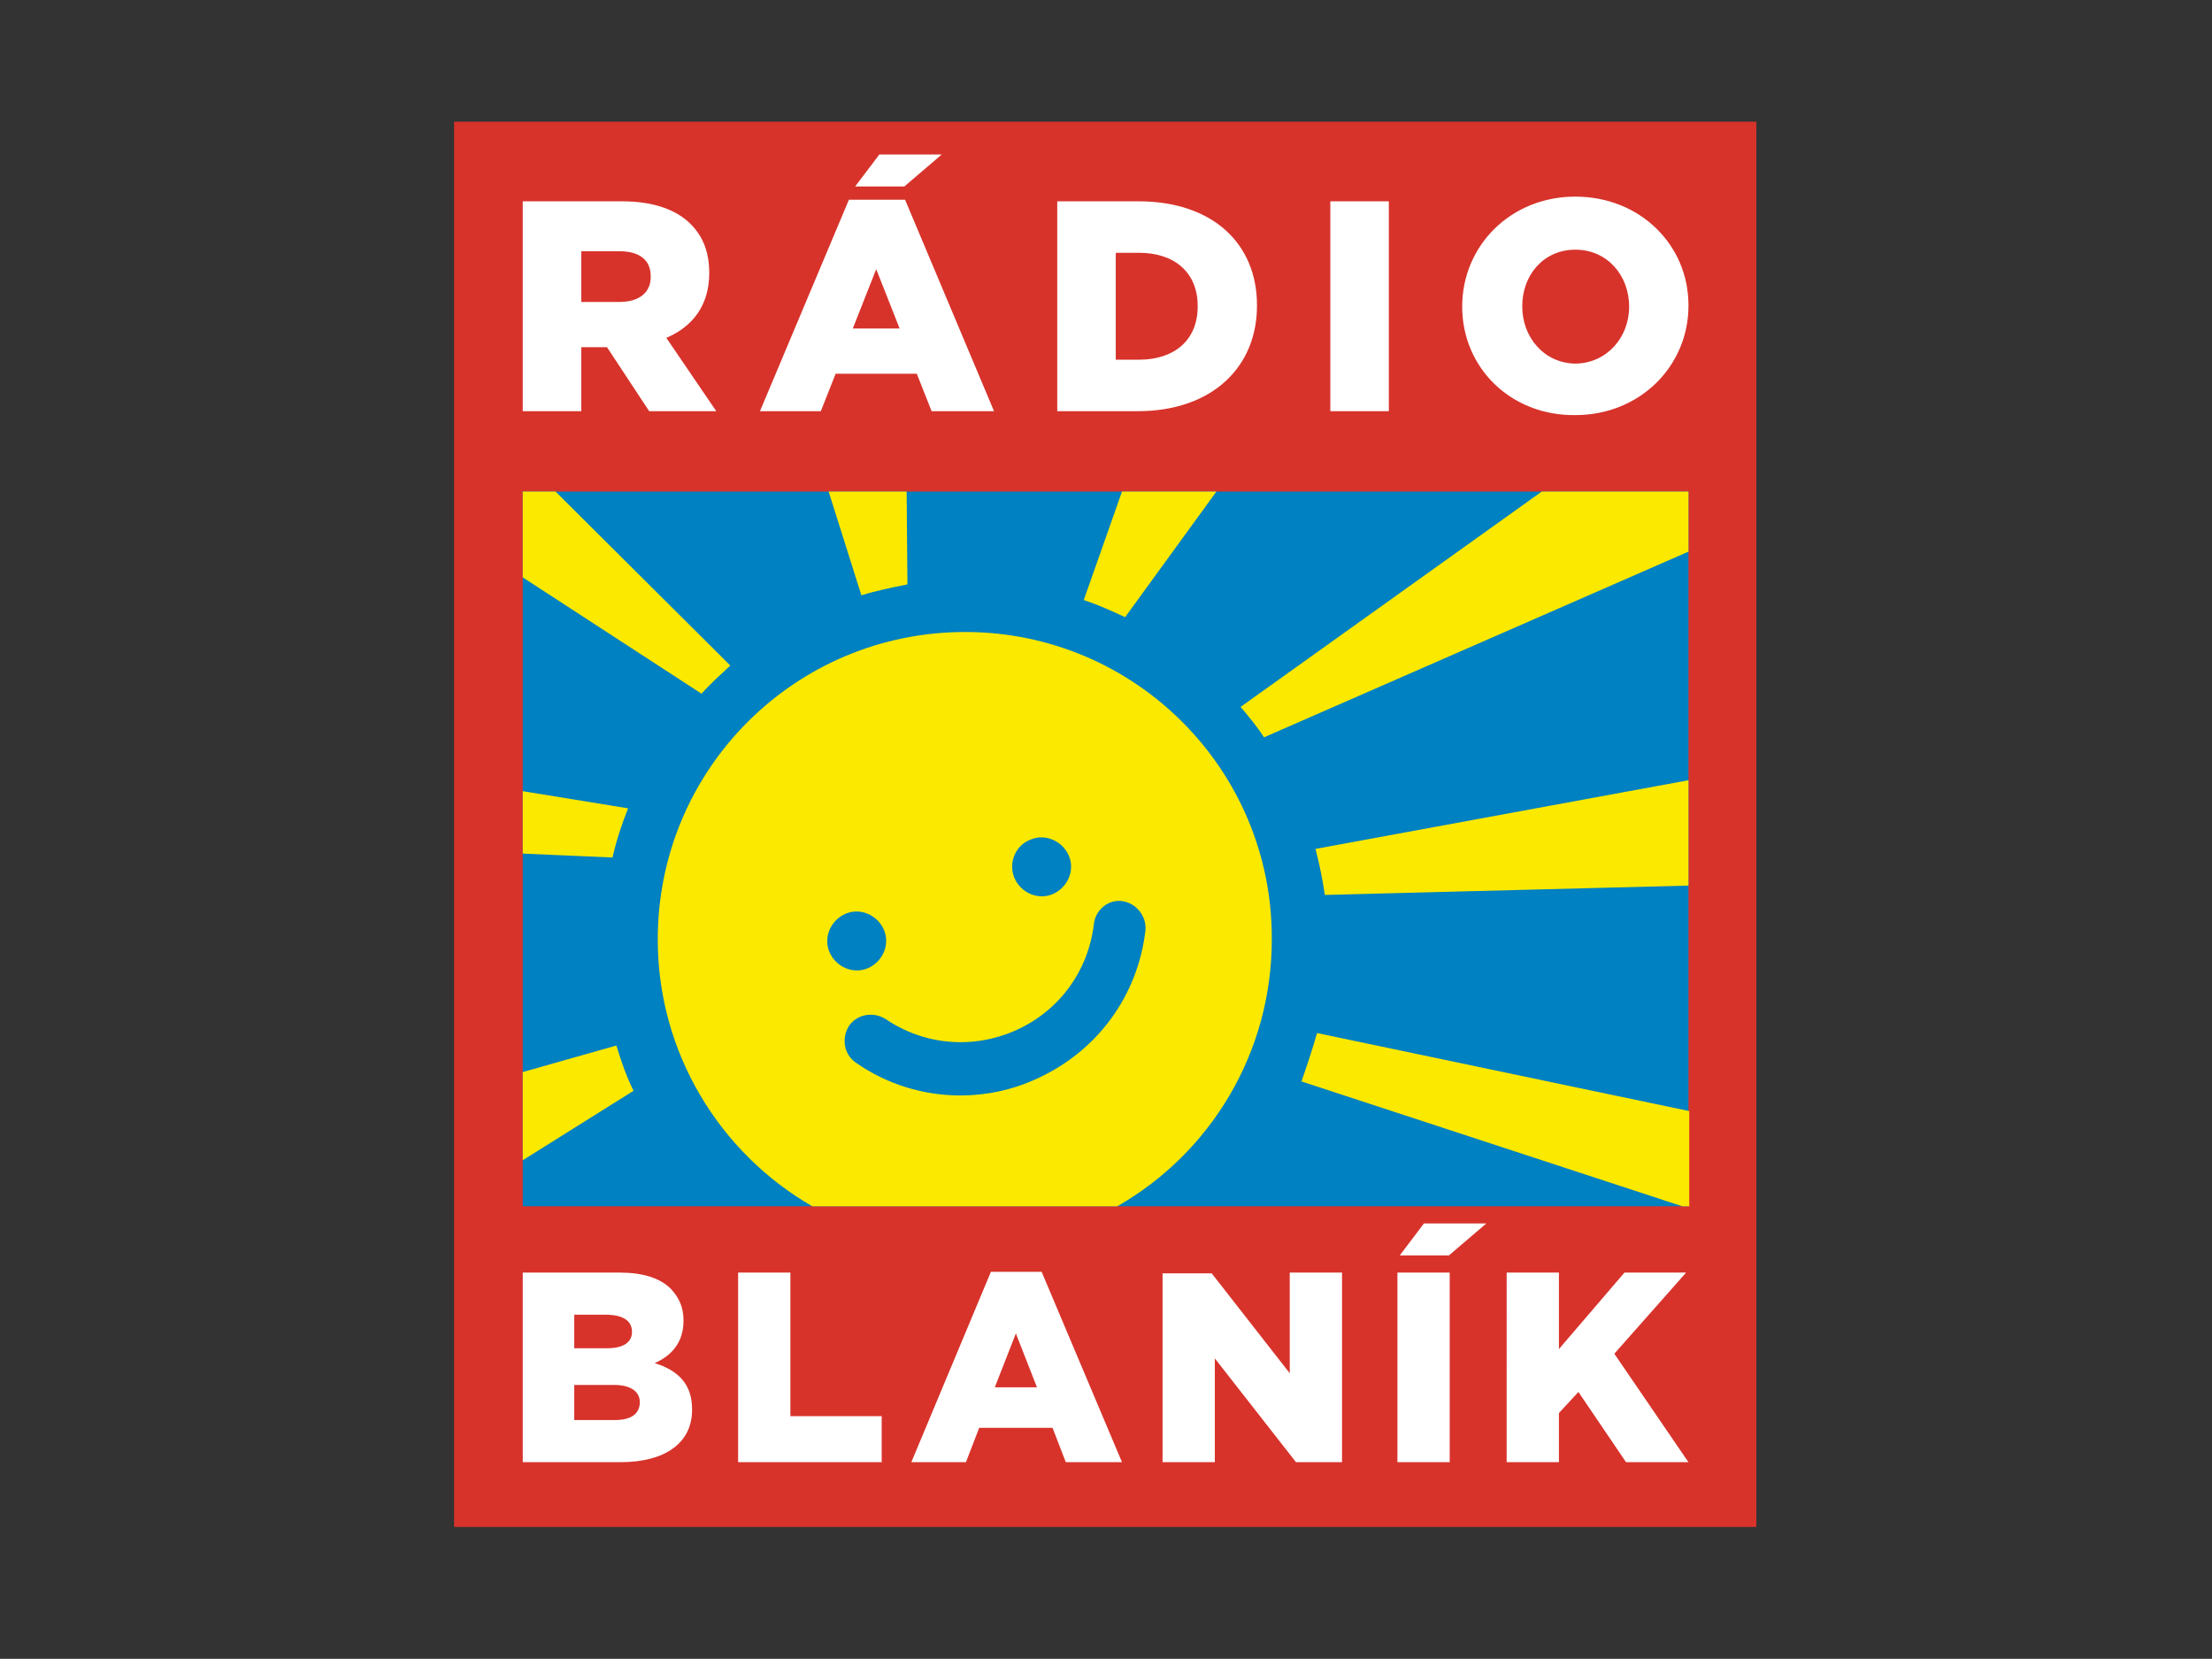 <?xml version="1.0" encoding="utf-8"?>
<!-- Generator: Adobe Illustrator 22.0.1, SVG Export Plug-In . SVG Version: 6.00 Build 0)  -->
<svg version="1.1" id="Vrstva_1" xmlns="http://www.w3.org/2000/svg" xmlns:xlink="http://www.w3.org/1999/xlink" x="0px" y="0px"
	 viewBox="0 0 283.5 212.6" style="enable-background:new 0 0 283.5 212.6;" xml:space="preserve">
<rect x="0" y="0" width="283.5" height="212.6" fill="#333333" stroke="none"/>
<style type="text/css">
	.st0{fill:#D7332B;}
	.st1{fill:#0081C1;}
	.st2{fill:#FFFFFF;}
	.st3{fill:#FCE900;}
</style>
<g>
	<g>
		<rect x="58.2" y="15.6" class="st0" width="166.9" height="180.1"/>
		<rect x="67" y="63" class="st1" width="149.4" height="91.6"/>
		<g>
			<path class="st2" d="M112.7,19.8h8l-4.8,4.1h-6.3L112.7,19.8z M67,25.8h12.7c4.1,0,7,1.1,8.8,2.9c1.6,1.6,2.4,3.6,2.4,6.3V35
				c0,4.2-2.2,6.9-5.5,8.3l6.4,9.4h-8.6l-5.4-8.2h-3.3v8.2H67V25.8z M79.4,38.7c2.5,0,4-1.2,4-3.2v-0.1c0-2.2-1.6-3.2-4-3.2h-4.9
				v6.5H79.4z M116,25.6h-7.2L97.4,52.7h7.8l1.9-4.8h10.4l1.9,4.8h8L116,25.6z M109.3,42.1l3-7.6l3,7.6H109.3z M135.5,25.8h10.4
				c9.6,0,15.2,5.5,15.2,13.3v0.1c0,7.8-5.7,13.5-15.3,13.5h-10.3V25.8z M143,32.4v13.7h3c4.5,0,7.5-2.5,7.5-6.8v-0.1
				c0-4.3-3-6.8-7.5-6.8H143z M170.5,25.8h7.5v26.9h-7.5V25.8z M187.4,39.3L187.4,39.3c0-7.8,6.2-14.1,14.5-14.1
				c8.3,0,14.5,6.2,14.5,13.9v0.1c0,7.7-6.2,14-14.5,14C193.6,53.3,187.4,47.1,187.4,39.3z M208.8,39.3L208.8,39.3
				c0-4-2.8-7.3-6.9-7.3s-6.8,3.3-6.8,7.2v0.1c0,3.9,2.8,7.3,6.9,7.3C206,46.5,208.8,43.2,208.8,39.3z"/>
			<path class="st2" d="M182.5,156.8h8l-4.8,4.1h-6.3L182.5,156.8z M67,187.4h12.5c5.8,0,9.2-2.5,9.2-6.7v-0.1c0-3.3-1.9-5-4.8-5.9
				c2.1-0.9,3.7-2.6,3.7-5.4v-0.1c0-1.7-0.6-2.9-1.6-4c-1.4-1.4-3.6-2.1-6.6-2.1H67V187.4z M81,170.7c0,1.4-1.2,2.1-3.2,2.1h-4.2
				v-4.3h4.4C79.9,168.6,81,169.3,81,170.7L81,170.7z M82,179.7L82,179.7c0,1.5-1.1,2.3-3.2,2.3h-5.2v-4.5h5.1
				C80.9,177.5,82,178.4,82,179.7z M94.5,187.4H113v-5.9h-11.7v-18.4h-6.7V187.4z M116.8,187.4h7l1.7-4.4h9.4l1.7,4.4h7.2L133.5,163
				h-6.5L116.8,187.4z M127.5,177.8l2.7-6.9l2.7,6.9H127.5z M149,187.4h6.7v-13.3l10.4,13.3h5.9v-24.3h-6.7V176l-10-12.8H149V187.4z
				 M179.1,187.4h6.7v-24.3h-6.7V187.4z M193.1,187.4h6.7v-6.3l2.5-2.7l6.1,9h8l-9.5-13.9l9.2-10.4h-7.9l-8.4,9.8v-9.8h-6.7V187.4z"
				/>
		</g>
		<path class="st3" d="M123.7,81c-21.8,0-39.4,17.6-39.4,39.4c0,14.6,8,27.4,19.8,34.2h39.1c11.9-6.8,19.8-19.6,19.8-34.2
			C163.1,98.6,145.4,81,123.7,81z M132.1,107.6c1.9-0.8,4.1,0.2,4.9,2.1c0.8,1.9-0.2,4.1-2.1,4.9c-1.9,0.8-4.1-0.2-4.9-2.1
			C129.2,110.5,130.2,108.3,132.1,107.6z M106.3,122c-0.8-1.9,0.2-4.1,2.1-4.9c1.9-0.8,4.1,0.2,4.9,2.1c0.8,1.9-0.2,4.1-2.1,4.9
			C109.3,124.9,107.1,123.9,106.3,122z M146.8,119.3c-1,8.4-6.2,15.4-13.8,18.9c-3.2,1.5-6.6,2.2-9.9,2.2c-4.7,0-9.4-1.4-13.4-4.2
			c-1.5-1-1.9-3.1-0.9-4.7c1-1.5,3.1-1.9,4.7-0.9c5,3.4,11.3,3.9,16.8,1.4c5.5-2.5,9.2-7.6,9.9-13.6c0.2-1.8,1.9-3.2,3.7-2.9
			C145.7,115.8,147,117.5,146.8,119.3z M110.4,76.3L106.2,63h10l0.1,11.9C114.3,75.3,112.3,75.7,110.4,76.3z M144.2,79.1
			c-1.7-0.8-3.5-1.6-5.3-2.2l4.9-13.9h12.1L144.2,79.1z M78.5,109.9L67,109.4v-8l13.5,2.2C79.7,105.6,79,107.7,78.5,109.9z
			 M89.9,88.9L67,74V63h4.2l22.4,22.3C92.3,86.5,91.1,87.6,89.9,88.9z M168.6,108.8l47.8-8.8v13.5l-46.6,1.2
			C169.5,112.7,169.1,110.7,168.6,108.8z M216.4,63v7.7l-54.4,23.8c-0.9-1.4-1.9-2.6-3-3.9L197.6,63H216.4z M168.8,132.4l47.7,10
			v12.2h-0.9l-48.8-16C167.5,136.6,168.2,134.5,168.8,132.4z M79,134c0.6,2,1.3,4,2.2,5.8L67,148.7v-11.3L79,134z"/>
	</g>
</g>
</svg>
